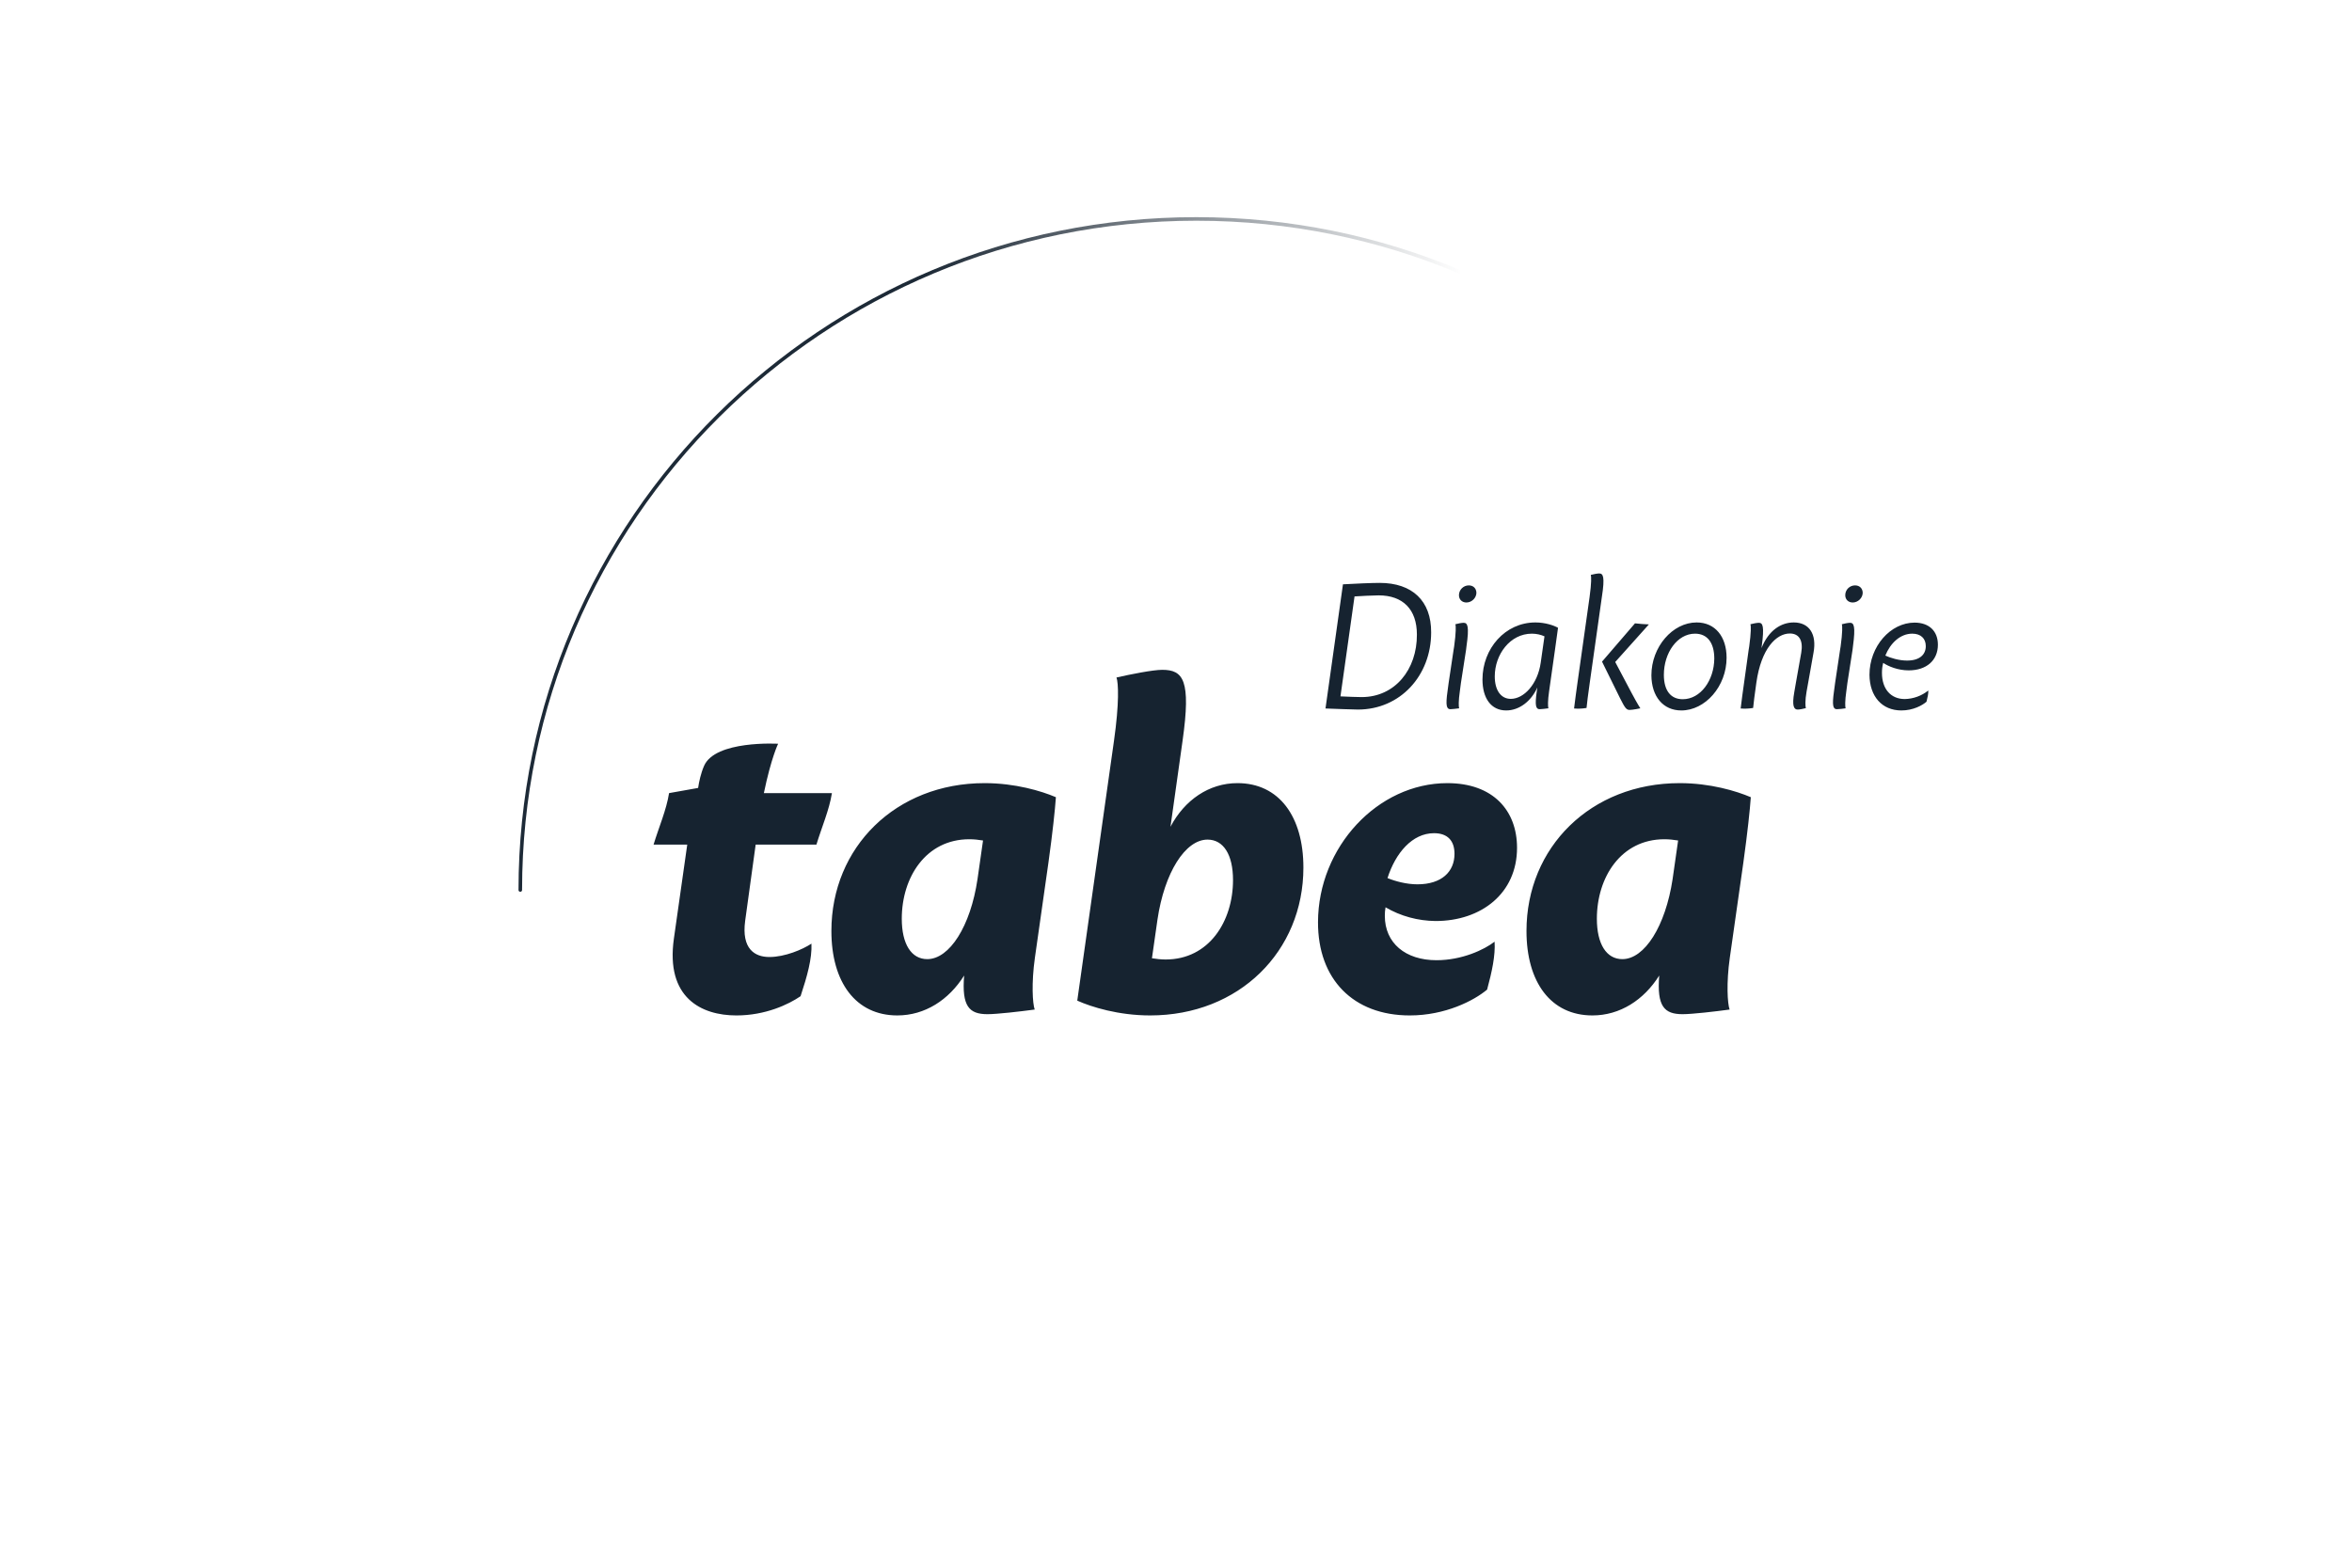 <svg xmlns="http://www.w3.org/2000/svg" xmlns:xlink="http://www.w3.org/1999/xlink" id="Ebene_6" x="0px" y="0px" viewBox="0 0 1320 880" style="enable-background:new 0 0 1320 880;" xml:space="preserve"><style type="text/css">	.st0{display:none;fill:#162330;}	.st1{filter:url(#Adobe_OpacityMaskFilter);}	.st2{fill-rule:evenodd;clip-rule:evenodd;fill:#FFFFFF;}	.st3{mask:url(#b_00000031197775504619967440000003639447931286004413_);fill:none;}	.st4{fill:none;stroke:url(#SVGID_1_);stroke-width:2;stroke-linecap:round;}	.st5{fill-rule:evenodd;clip-rule:evenodd;fill:#162330;}</style><path id="Pfad_1943" class="st0" d="M374,572.5c5,0.2,10-1.5,13.8-4.7c3.5-3.1,5.5-7.5,5.5-12.1h28.8c0.1,7.6-2,15-6,21.4 c-4.2,6.5-10.2,11.7-17.2,15.1c-7.5,3.6-15.8,5.5-24.2,5.3c-14.6,0.7-28.8-5-38.9-15.7c-10.1-12.1-15.2-27.6-14.3-43.3v-2.4 c-0.8-15.4,4.2-30.4,14.1-42.3c9.9-10.8,24.2-16.6,38.8-15.8c12.7-0.6,25.1,3.7,34.6,12.1c8.8,8.6,13.6,20.4,13.2,32.7h-29 c0.5-10.8-7.9-20-18.8-20.5c-6-0.3-11.8,2.2-15.8,6.8c-0.4,0.4-0.8,0.9-1.2,1.4c-4.3,7.7-6.2,16.6-5.5,25.4v3.2 c-0.7,8.8,1.2,17.7,5.4,25.4C361.3,570,367.5,572.9,374,572.5z M502,509.2c-3.7-0.5-7.4-0.9-11.1-0.9c-11.6,0-19.2,3.9-22.8,12.1 v74.9h-30.7V480.5h29l0.9,13.5c4.8-9.7,14.7-15.9,25.6-15.8c3.2,0,6.5,0.5,9.5,1.4L502,509.2z M561.1,597.4 c-15.3,0.6-30.1-4.9-41.2-15.4c-10.8-11-16.6-26-15.9-41.4v-3c-0.2-10.7,2.1-21.3,6.6-31c4.1-8.7,10.7-16,19-21 c8.5-5,18.2-7.6,28-7.4c14-0.7,27.5,4.7,37.1,14.9c9.1,9.9,13.6,24,13.6,42.3v12.5h-73.1c0.6,6.9,3.8,13.4,8.9,18.1 c5.3,4.5,12.1,6.8,19,6.5c10.8,0.5,21.1-4.3,27.7-12.9l15,16.9c-4.8,6.7-11.2,12-18.7,15.3C579.1,595.6,570.1,597.5,561.1,597.4 L561.1,597.4z M557.6,503.1c-5.6-0.2-11,2-14.8,6c-4.1,5-6.7,11.2-7.2,17.6h42.8v-2.4c0.2-5.8-1.8-11.4-5.6-15.8 c-4-3.9-9.4-6-15-5.6L557.6,503.1z M618.9,537c-0.8-15.2,3.4-30.3,12.1-42.8c7.7-10.5,20-16.4,33-16c10.6-0.2,20.8,4.4,27.7,12.5 v-58.6h30.8v163.2h-27.7l-1.5-12.1c-7,9.2-17.9,14.5-29.5,14.3c-12.8,0.3-25-5.6-32.6-16C622.3,568.5,618,552.8,618.9,537z  M649.6,539.2c-0.5,8.6,1.4,17.2,5.6,24.8c3.5,5.6,9.8,8.9,16.4,8.5c8.6,0.6,16.6-4.3,20.1-12.1v-45.3c-3.4-7.8-11.4-12.7-19.9-12.1 C657,503,649.6,515.1,649.6,539.2L649.6,539.2z M776.5,595.3h-30.8V480.5h30.8V595.3z M743.9,450.6c-0.2-4.3,1.5-8.4,4.6-11.4 c3.5-3.1,8-4.7,12.6-4.5c4.7-0.2,9.2,1.6,12.6,4.8c3.1,3,4.8,7.1,4.7,11.4c0.2,4.3-1.5,8.5-4.7,11.5c-7.3,6-17.7,6-25,0 c-3.1-3-4.8-7.2-4.6-11.5L743.9,450.6z M836.4,452.1v28.2H856v22.5h-19.6v57.5c-0.3,3.2,0.5,6.5,2.4,9.1c2.6,2.2,6,3.2,9.4,2.8 c3,0,6-0.2,9-0.7v23.3c-6,1.8-12.3,2.8-18.5,2.7c-21.5,0-32.5-10.9-32.9-32.6v-62.1H789v-22.5h16.8V452L836.4,452.1z M971,553.5 l15.1-73.2h29.4l-29.4,114.8h-25.7l-21.8-72.5l-21.8,72.5h-25.6l-29.3-114.8h29.6l15.1,73.1l21-73.1h22.2L971,553.5z M1075,597.4 c-15.2,0.6-30.1-4.9-41.1-15.4c-10.8-11-16.6-25.9-15.9-41.3v-3c-0.2-10.7,2.1-21.3,6.7-31c4.1-8.7,10.7-16,19-21 c8.5-5,18.2-7.5,28-7.4c14-0.7,27.5,4.7,37.2,14.9c9,9.9,13.5,24,13.5,42.3V548h-73.3c0.7,6.9,3.9,13.4,9,18.1 c5.3,4.5,12.1,6.8,19,6.4c10.8,0.5,21.1-4.3,27.7-12.9l15.1,16.9c-4.8,6.7-11.2,12-18.7,15.3C1093,595.6,1084,597.5,1075,597.4z  M1071.5,503.1c-5.6-0.2-11,2-14.8,6c-4.2,5-6.7,11.2-7.2,17.6h42.7v-2.4c0.2-5.8-1.8-11.4-5.6-15.8c-4-3.9-9.5-6-15.1-5.6V503.1z  M1241.1,538.9c0.9,15.2-3.2,30.3-11.8,43c-7.7,10.2-19.9,16-32.6,15.5c-11.8,0.5-23.1-4.9-30.2-14.3l-1.4,12.1h-27.6V432h30.7v58.6 c6.9-8.2,17.2-12.8,27.9-12.5c13-0.5,25.4,5.5,33.1,15.9c8.1,10.3,12.1,24.8,12.1,43.5L1241.1,538.9z M1210.4,536.7 c0.7-8.8-1.3-17.7-5.6-25.5c-3.7-5.4-9.9-8.4-16.4-8c-8.6-0.7-16.7,4.2-20.2,12.1v45.2c3.5,8,11.7,12.8,20.4,12.1 c9.2,0.6,17.5-5.6,19.6-14.6C1209.9,551,1210.7,543.8,1210.4,536.7L1210.4,536.7z"></path><path id="Pfad_1932" class="st0" d="M221.9,367l-84.1,79.1c-1.6,1.6-3.7,2.6-6,2.6s-4.2-1.9-4.2-4.2l0,0v-0.1v-26.1 c0-3.7,1.8-7.2,4.7-9.5l77.5-75.7c7.2-6.3,18-6.3,25.2,0l55.2,54.4v-43.9c0-57.8-39.9-67.3-65.7-67.3h-74.1 c-25.2,0-65.7,10-65.7,67.3V414c0,57.8,39.9,67.3,65.7,67.3h74.1c23.1,0,57.8-7.9,64.1-51.5L221.9,367z"></path><g transform="translate(1 -1)">	<defs>		<filter id="Adobe_OpacityMaskFilter" filterUnits="userSpaceOnUse" x="292.5" y="116" width="751.3" height="372.6">					</filter>	</defs>			<mask maskUnits="userSpaceOnUse" x="292.5" y="116" width="751.3" height="372.6" id="b_00000031197775504619967440000003639447931286004413_">		<g class="st1">			<path id="a_00000052074640044607803860000008053033755675566731_" class="st2" d="M292.5,488.6h751.3    c0-205.8-168.2-372.6-375.6-372.6C460.7,116,292.5,282.8,292.5,488.6"></path>		</g>	</mask>	<path class="st3" d="M292.5,488.6h751.3c0-205.8-168.2-372.6-375.6-372.6C460.7,116,292.5,282.8,292.5,488.6"></path></g><linearGradient id="SVGID_1_" gradientUnits="userSpaceOnUse" x1="-290.23" y1="974.427" x2="-292.605" y2="974.483" gradientTransform="matrix(126.574 0 0 -62.852 37547.625 61559.812)">	<stop offset="0" style="stop-color:#162330;stop-opacity:0"></stop>	<stop offset="1" style="stop-color:#162330;stop-opacity:0.97"></stop></linearGradient><path class="st4" d="M1050.7,499.6c0-208.1-169.8-376.7-379.3-376.7C461.9,122.9,292,291.6,292,499.6"></path><path class="st5" d="M424.1,474.1h34.1c2.9-9.6,7.2-19.4,8.7-28.9h-38.2c4.1-19.8,8-27.7,8-27.7s-35.4-2.1-41.6,12.5 c-1.8,4.2-2.8,8.9-3.3,12.3l-16.3,2.9c-1.5,9.5-5.8,19.3-8.7,28.9h18.9l-7.5,52.8c-4.7,33.2,15.4,43.1,35.1,43.1 c16.3,0,29.3-6.2,36-10.8c3.7-11.2,6.5-21.2,6.1-29.5c-5,3.3-14.9,7.5-23.6,7.5c-8.3,0-15.7-4.6-13.6-20.3L424.1,474.1L424.1,474.1z  M552.6,439.6c-49.9,0-86,36-86,83c0,28.8,13.7,47.4,37,47.4c15.5,0,28.9-8.7,37.5-22.4c-1.4,17.3,2.8,21.7,13.1,21.7 c5.4,0,18.3-1.5,26.5-2.6c-1.2-3.4-1.9-14.8,0.1-29l7.6-53.4c2.4-17.3,3.7-29.8,4.2-36.8C584.4,444,569.7,439.6,552.6,439.6 L552.6,439.6z M520.4,538.4c-8.9,0-14.3-8.4-14.3-22.7c0-23.2,13.5-44.6,37.9-44.6c2.7,0,5.2,0.3,7.7,0.7l-3.1,21.7 C544.7,519.9,532.9,538.4,520.4,538.4L520.4,538.4z M694.5,439.6c-16,0-29.7,9.5-37.6,24.5l6.8-48.4c4.8-33.9,0.4-39.7-11.4-39.7 c-5.3,0-17.8,2.5-25.7,4.3c1.1,3,1.6,14.4-1.4,35.5l-20.6,145.8h0l0,0.1c8,3.6,23.2,8.3,40.9,8.3c49.9,0,86-36,86-83 C731.5,458.3,717.8,439.6,694.5,439.6z M654.2,538.6c-2.7,0-5.2-0.3-7.7-0.7l3.1-21.7c3.9-26.4,15.6-44.9,28.1-44.9 c8.9,0,14.3,8.4,14.3,22.7C692,517.2,678.5,538.6,654.2,538.6z M791.2,570c19.9,0,36-8.3,43.4-14.5c2.7-10,4.7-19.1,4.2-26.9 c-5.8,4.5-18.3,10.4-32.6,10.4c-17.4,0-29-9.6-29-24.9c0-1.6,0.1-3.2,0.4-4.8c8.5,5,18.2,7.6,28.1,7.7c25.6,0,45.7-15.5,45.7-41.1 c0-20.9-13.4-36.3-39.1-36.3c-39.1,0-72.5,35.9-72.6,78C739.6,549.7,759.5,570,791.2,570L791.2,570z M795.5,496.4 c-6.1,0-12.4-1.7-16.8-3.5c4.5-14.1,13.9-25.2,26.1-25.2c7.6,0,11.5,4.2,11.5,11.6C816.3,489.3,809.1,496.4,795.5,496.4z  M942.7,439.6c-49.9,0-86,36-86,83c0,28.8,13.7,47.4,37,47.4c15.5,0,28.9-8.7,37.5-22.4c-1.4,17.3,2.8,21.7,13.1,21.7 c5.4,0,18.3-1.5,26.4-2.6c-1.2-3.4-1.9-14.8,0.1-29l7.6-53.4c2.4-17.3,3.7-29.8,4.2-36.8C974.4,444,959.8,439.6,942.7,439.6 L942.7,439.6z M910.5,538.4c-8.9,0-14.3-8.4-14.3-22.7c0-23.2,13.5-44.6,37.9-44.6c2.7,0,5.2,0.3,7.7,0.7l-3.1,21.7 C934.7,519.9,923,538.4,910.5,538.4L910.5,538.4z"></path><path class="st5" d="M774.3,327.2c-4,0-14.1,0.4-20.6,0.8l-9.8,69.7c6.1,0.2,15.1,0.6,18.2,0.6c23.7,0,41.1-19,41.1-43.3 C803.3,337.3,792.6,327.2,774.3,327.2z M764.2,391.3c-2.3,0-7.8-0.2-11.9-0.4l7.9-56.1c4.5-0.3,9-0.5,13.5-0.6 c13.7,0,21.5,7.9,21.5,22C795.3,375.8,782.9,391.3,764.2,391.3L764.2,391.3z M824.3,328.6c-3,0-5.5,2.5-5.5,5.5 c0,2.4,1.7,4.1,4.2,4.1c3,0,5.6-2.6,5.6-5.5C828.5,330.2,826.8,328.6,824.3,328.6z M821.4,349.6c-1,0-3.2,0.4-4.6,0.8 c0.3,0.8,0.4,4.6-0.7,12.5l-0.3,1.8l-2.8,18.7l-0.6,4.5c-1.2,8.3-0.5,10.2,1.6,10.2c1,0,3.4-0.3,4.9-0.5c-0.3-0.9-0.4-4.2,0.4-9.6 l0.6-4.6l2.9-18.7l0.2-1.7C824.7,351.3,823.6,349.6,821.4,349.6z M861.7,349.4c-17,0-29.7,14.7-29.7,32c0,10.5,4.8,17.4,13.3,17.4 c7.3,0,14-5.1,17.5-12.9l-0.3,2c-1.2,8.3-0.5,10.2,1.6,10.2c1,0,3.4-0.3,4.9-0.5c-0.3-0.9-0.4-4.2,0.4-9.6l3.3-23.3 c0.7-5.1,1.3-9.3,1.7-12.3C872.1,351.1,867.3,349.4,861.7,349.4z M847.9,392.3c-5.6,0-9-4.9-9-12.6c0-12.3,8.6-24,20.8-24 c2.7,0,5.1,0.6,7.1,1.5l-2.1,14.7C863,384.1,855.2,392.3,847.9,392.3z M897.5,321.9c-1,0-3.2,0.4-4.7,0.8c0.3,0.8,0.4,4.6-0.7,12.5 l-6.8,48.2c-0.7,4.8-1.3,9.6-1.9,14.3c2.3,0.2,4.6,0.1,7-0.3c0.2-2.1,0.9-8,1.8-14.1l6.8-48.2C900.8,323.6,899.7,321.9,897.5,321.9z  M906.5,371.6l18.9-21.1c-2.6-0.1-5.2-0.3-7.8-0.6l-18.5,21.5l10.1,20.5c2.8,5.6,3.6,6.6,5.4,6.6c1.8,0,6-0.9,6-0.9 s-1.6-2.4-4.9-8.6C915.7,389,906.5,371.6,906.5,371.6z M943.6,398.8c13.4,0,25.4-13.5,25.4-29.6c0-11.8-6.4-19.8-16.8-19.8 c-13.5,0-25.4,13.7-25.4,29.7C926.9,391,933.4,398.8,943.6,398.8z M944.4,392.5c-6.7,0-10.6-4.8-10.6-13.7 c0-12.3,7.5-23.1,17.5-23.1c6.9,0,10.8,5.1,10.8,14C962,381.9,954.4,392.5,944.4,392.5L944.4,392.5z M1006.7,349.4 c-7,0-14.1,4.3-18.1,14.4l0.1-0.8c1.6-11.6,0.6-13.4-1.6-13.4c-1,0-3.2,0.4-4.7,0.8c0.3,0.8,0.4,4.6-0.7,12.5l-0.3,1.8l-2.6,18.7 c-0.7,4.8-1.3,9.5-1.9,14.3c2.3,0.2,4.6,0.1,7-0.3c0.2-2.1,0.9-8,1.8-14.1c2.7-19.4,11.3-27.7,18.8-27.7c5.2,0,7.6,3.9,6.4,10.8 l-3,16.9l-0.9,5.2c-1.4,7.8-0.2,9.8,1.9,9.8c1,0,3.2-0.4,4.6-0.8c-0.3-1-0.5-4.3,0.4-9.3l0.9-5l3-16.9 C1019.7,356,1015.4,349.4,1006.7,349.4z M1041.1,328.6c-3,0-5.5,2.4-5.5,5.5c0,2.4,1.7,4.1,4.2,4.1c3,0,5.6-2.6,5.6-5.5 C1045.3,330.2,1043.6,328.6,1041.1,328.6L1041.1,328.6z M1038.3,349.6c-1,0-3.2,0.4-4.6,0.8c0.3,0.8,0.4,4.6-0.7,12.5l-0.3,1.8 l-2.8,18.7l-0.6,4.5c-1.2,8.3-0.5,10.2,1.6,10.2c1.6-0.1,3.3-0.2,4.9-0.5c-0.3-0.9-0.4-4.2,0.4-9.6l0.6-4.6l2.9-18.7l0.2-1.7 C1041.5,351.3,1040.4,349.6,1038.3,349.6z M1067.1,398.8c6.7,0,11.8-2.9,14.1-4.9c0.6-2.4,1.1-4.5,1-6.3c-3.7,3-8.4,4.7-13.2,4.8 c-7.8,0-12.8-5.6-12.8-14.7c0-1.9,0.2-3.8,0.7-5.6c3,2,8.3,4.2,14.3,4.2c10,0,16.4-5.6,16.4-14.4c0-7.6-4.9-12.4-13.1-12.4 c-13.5,0-25.3,13.3-25.3,29.3C1049.3,390.9,1056.2,398.8,1067.1,398.8L1067.1,398.8z M1070.3,370.8c-4.6,0-9.4-1.5-12.2-2.8 c2.8-7,8.4-12.3,15.1-12.3c4.8,0,7.6,2.7,7.6,7C1080.8,367.5,1077.3,370.8,1070.3,370.8L1070.3,370.8z"></path></svg>